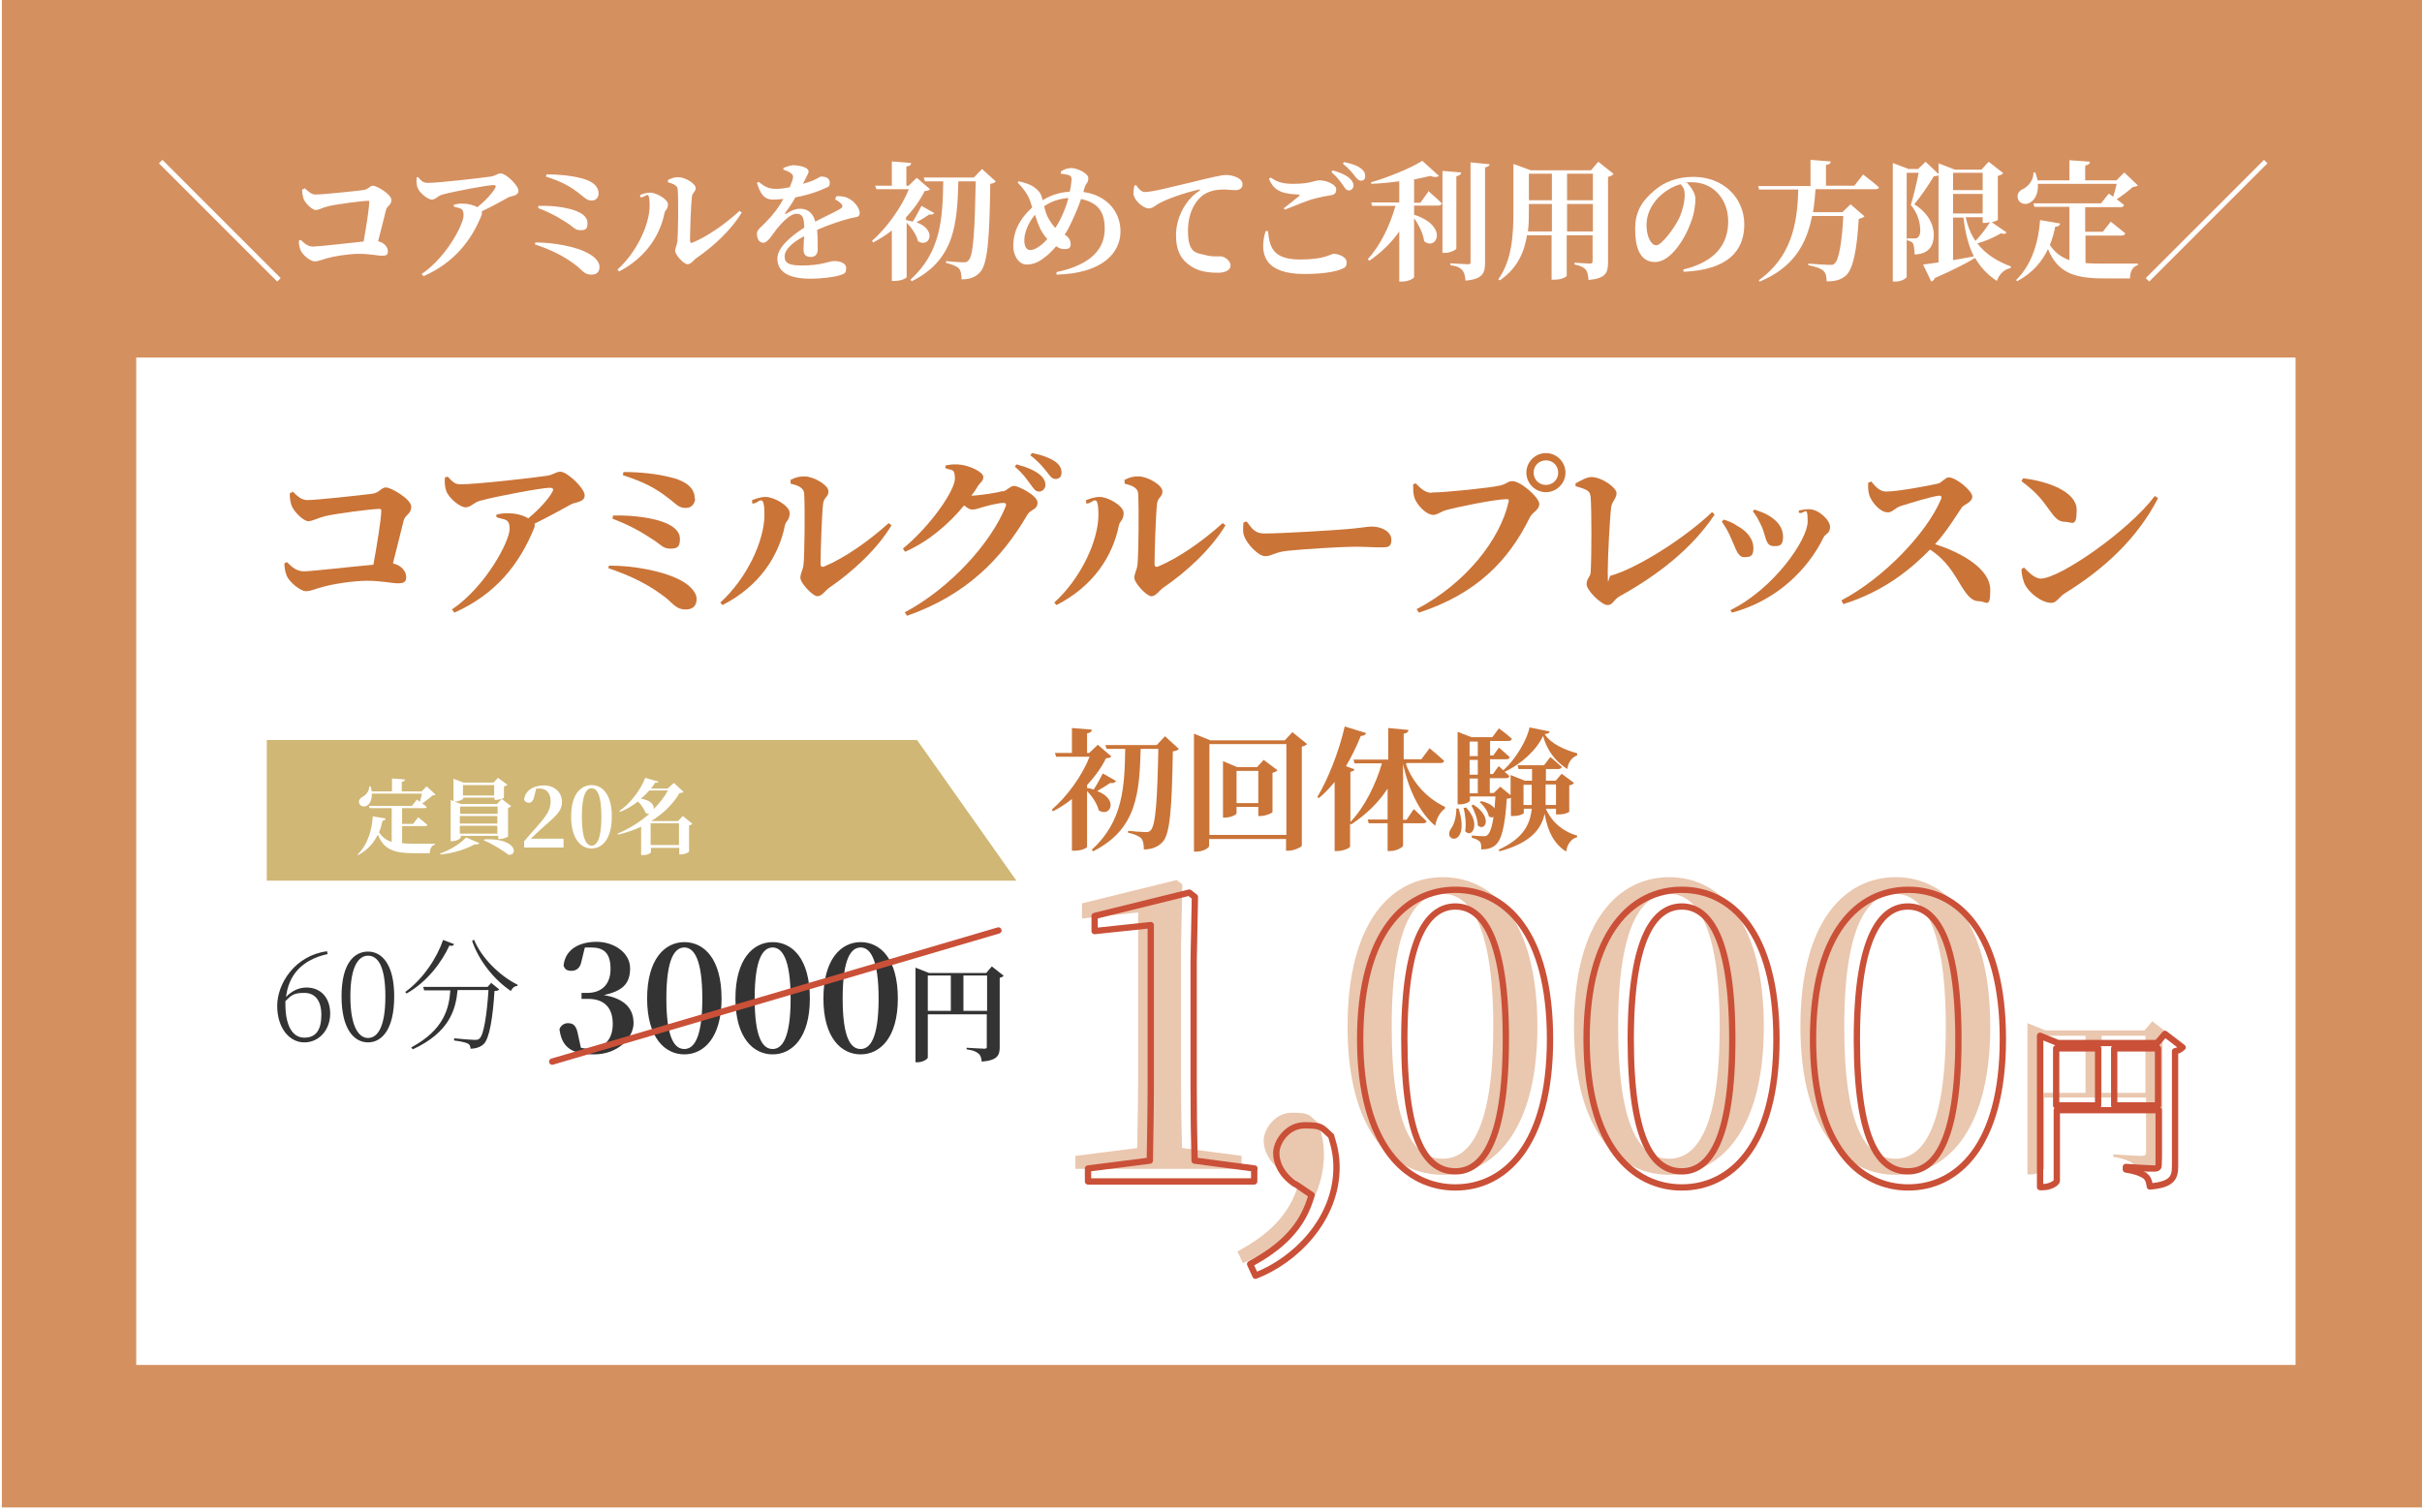 <?xml version="1.0" encoding="UTF-8"?>
<svg id="_レイヤー_1" data-name="レイヤー_1" xmlns="http://www.w3.org/2000/svg" width="768" height="479.4" xmlns:xlink="http://www.w3.org/1999/xlink" version="1.1" viewBox="0 0 768 479.4">
  <!-- Generator: Adobe Illustrator 29.3.1, SVG Export Plug-In . SVG Version: 2.1.0 Build 151)  -->
  <defs>
    <style>
      .st0 {
        fill: #ca7438;
      }

      .st1 {
        fill: none;
        stroke: #ca5038;
        stroke-linecap: round;
        stroke-linejoin: round;
        stroke-width: 2px;
      }

      .st2, .st3 {
        fill: #fff;
      }

      .st4 {
        fill: #d59060;
      }

      .st5 {
        fill: #d0b775;
      }

      .st3 {
        filter: url(#drop-shadow-1);
      }

      .st6 {
        opacity: .5;
      }

      .st7 {
        fill: #333;
      }
    </style>
    <filter id="drop-shadow-1" x="24.3" y="94.5" width="722" height="357" filterUnits="userSpaceOnUse">
      <feOffset dx="1" dy="1"/>
      <feGaussianBlur result="blur" stdDeviation="6"/>
      <feFlood flood-color="#000" flood-opacity=".3"/>
      <feComposite in2="blur" operator="in"/>
      <feComposite in="SourceGraphic"/>
    </filter>
  </defs>
  <rect class="st4" x=".6" width="768" height="478.1"/>
  <g>
    <path class="st2" d="M51.5,50.7l37.5,37.5-1.1,1.1-37.5-37.5,1.1-1.1Z"/>
    <path class="st2" d="M96.6,59.7c1.3,1.1,2.1,2,3.5,2,2.2,0,12.7-1.1,15-1.4,1.8-.2,2.1-1.4,3.2-1.4s5.8,2.7,5.8,4.5-1.4,1.8-1.7,3.2c-.6,2.3-1.5,6.1-2.5,9.9,2,.5,3.1,1.9,3.1,3.2s-.7,1.4-2,1.4-3.7-.6-7.1-.6-8.1.8-10.2,1.4c-1.8.5-2.8,1-4,1s-3.8-2-4.4-3.6c-.4-.9-.6-2.3-.5-3l.6-.2c1.2,1.2,2.3,2.1,3.9,2.1s11.2-1.1,16-1.6c.8-4.4,1.7-10.2,1.8-12.4,0-.4,0-.5-.5-.5-1.8,0-10,1.1-12.5,1.7-1.8.4-2.9,1.2-4,1.2s-3.4-2.2-3.9-3.7c-.2-.7-.4-1.8-.4-2.8l.6-.2Z"/>
    <path class="st2" d="M132.6,56.2c1.1,1.3,1.7,1.8,3,1.8,3.8,0,17.1-1.6,20-2,1.5-.2,2.1-1,3.2-1,1.6,0,5.6,3.8,5.6,5.5s-2.3,1.6-3.2,2.1c-1.8,1-5,2.8-8.4,4.4,0,.3,0,.6,0,1-3.3,8.3-8.8,15.3-18.5,19.6l-.6-.7c8-5.4,13.3-15.9,13.3-18.6s-1.4-2.1-3.1-2.8v-.6c1-.2,1.9-.4,3-.3,1.9,0,3.5.6,4.5,1.1,2.5-2,4.6-4.3,5.6-6,.4-.8.2-1-.6-1-1.7,0-12,1.9-16.1,3-1.6.5-2.2,1.6-3.4,1.6s-3.9-2.1-4.5-3.8c-.3-.8-.4-2-.3-3.2l.6-.2Z"/>
    <path class="st2" d="M169.8,76.9c5.5,0,12.9,1.2,17,3.6,2,1.1,3.3,2.7,3.3,4.1s-.6,2.5-2.6,2.5-2.7-1.1-4.4-2.6c-3.9-3.1-8.1-5.2-13.5-7l.2-.7ZM170.8,65.3c5.5-.2,10,.8,12.1,1.7,1.9.8,3.4,1.9,3.4,3.8s-.7,2.2-2.2,2.2-1.8-.5-3.4-1.7c-1.8-1.2-4.8-3.3-10-5.3v-.7ZM189.8,61.5c0,.8-.6,2.1-2.1,2.1-1.4,0-2-.6-3.6-1.9-3.5-2.8-6.1-4.1-11-5.7l.2-.7c3.9,0,7.9.4,10.9,1.2,2.5.6,5.6,1.9,5.6,4.9Z"/>
    <path class="st2" d="M203,62.5v-.7c.9-.3,1.9-.7,3.2-.7,1.9,0,5.6,2.1,5.6,3.7s-.9,1.8-1.1,2.8c-1.4,7-5.9,14.1-14.4,18.5l-.5-.6c6.2-5.6,10.2-14.4,10.2-20.3s-1.5-2.1-2.9-2.7ZM211.8,57.1c1.3-.7,2.2-.9,3.3-.9,2.2,0,5.5,2.1,5.5,3.4s-1,1.3-1.2,2.8c-.3,2.4-.6,11-.6,13.9,0,.7.3.9.9.6,4.6-1.9,10.2-5.8,14.8-10l.7.5c-3.4,5.7-9.2,10.9-14.3,14.4-.9.6-1.7,2-2.9,2s-3.9-3-3.9-4.2.5-1.5.7-3.1c.2-2,.4-12.5.1-16.4,0-1.1-1.2-1.8-3.1-2.3v-.7Z"/>
    <path class="st2" d="M265.3,62.2c2.1,0,3.1.3,4.1.9,1.4.8,3.2,2.8,3.2,4.4s-1.1,1.2-3.2,1.8c-2.8.7-6.9,2.1-10.3,3.6.2,2.3.2,4.6.2,6.1s-.7,2.5-2.2,2.5-2.3-.7-2.3-2.3.1-2.6.2-4.3c-3.4,1.8-6.2,4.1-6.2,6.4s1.6,2.9,5.6,2.9c6.1,0,8.5-1.4,10.1-1.4s3.8.5,3.8,2.2-.5,1.8-2,2.3c-1.9.6-5.8,1.1-9.3,1.1-8,0-10.5-2.9-10.5-6.4s4.3-7.1,8.5-9.8c0-3.2-.5-4.4-2.5-4.4s-4.6,2.9-6.1,4.7c-1.5,1.8-2.7,4.3-4.3,4.5-1.4,0-2-1.2-2.1-2.8,0-1.4,1.4-2.2,3-3.9,2.2-2.2,4.1-4.8,5.4-7.2-1.1.1-2.2.2-3.2.2-3.2,0-4.1-2.1-5.2-5.3l.6-.3c1.4,1.1,2.8,2.3,5.7,2.2,1.2,0,2.6-.2,4.1-.5.5-1.2.9-2.2,1-2.8.2-.7,0-1.1-.3-1.4-.7-.7-1.6-1-2.7-1.4v-.5c1-.5,2.3-.8,3-.9,1.8,0,5,.6,5,2,0,.5-.3.9-.7,1.7-.3.7-.7,1.4-1.1,2.2,1.4-.4,2.7-.8,3.5-1.2,1.4-.6,1.8-1.1,2.3-1.1,1.5,0,2.7.5,2.7,1.9s-.4,1.3-1.5,1.8c-1.4.7-5,2.1-9.4,2.9-.7,1.3-1.8,3-3.2,4.9-.2.3,0,.5.3.3,1.4-.9,2.8-1.6,4.4-1.6,2.5,0,4.2,1.5,4.8,4.1,2.8-1.5,6.2-3,8-4.1.7-.4.8-.9.3-1.5-.4-.5-1.3-1.1-2-1.5l.3-.7Z"/>
    <path class="st2" d="M296.3,67.5c-.2.4-.8.7-1.6.5-1.3.9-2.8,1.8-4.1,2.5,6.8,2.5,4,8.3.5,6-.5-2.1-2.1-4.3-3.6-5.9v17.3c0,.2-1.5,1.2-3.8,1.2h-.9v-16c-1.8,1.4-3.8,2.7-5.9,3.8l-.4-.5c4.8-4.2,9.4-10.7,11.7-16.4h-10.3l-.4-1.1h5.3v-7.7l6.1.5c0,.6-.4,1-1.5,1.1v6.1h.7l2.6-2.5,4.2,3.6c-.3.4-.7.5-1.7.6-1.4,2.8-3.4,5.7-5.9,8.3v.9c.7.1,1.4.3,2.1.5.9-1.3,1.8-3.1,2.8-5l4.1,2.3ZM315.8,57.5c-.3.4-.9.7-1.8.8-.2,17.8-.9,25.5-3.2,28-1.4,1.6-3.3,2.3-5.9,2.3,0-1.6-.2-2.7-.8-3.4-.7-.8-2.3-1.4-4.1-1.8v-.6c1.8.2,4.4.4,5.5.4s1.1-.2,1.6-.6c1.6-1.5,2-10,2.3-25.1h-5.5c-.4,13.4-1.1,24.9-14.8,31.7l-.4-.5c9.7-8.8,10.2-19.4,10.4-31.2h-5.8l-.4-1.2h15.9l2.6-2.7,4.3,3.9Z"/>
    <path class="st2" d="M343.6,60.9c7.2,1,11.7,6.1,11.7,12.5s-5.2,13.3-20.3,13.7v-.8c11.8-2.5,15.3-8,15.3-13.7s-2.3-8.3-7.5-9.5c-.8,2.3-1.7,4.6-3.4,8.1-.5,1.1-1.1,2.2-1.8,3.2,1,.6,1.9,1.6,1.9,3s-.8,1.6-2,1.6-1.8-.4-2.6-.9c-1.1,1.3-2.2,2.4-3.1,3.1-1.6,1.3-3.5,2.7-6.2,2.7s-4.3-3-4.3-5.9c0-6.1,3.6-10,6-12.2-.3-1-.6-2-.9-2.7-.7-1.8-2.1-3.5-3.7-5.2l.3-.4c1.9.4,3.7,1,4.8,1.8s2.1,1.6,2.6,3.3c0,.3.1.6.2.9,2.3-1.4,5.1-2.5,8.6-2.7.4-1.6.5-2.9.6-3.9,0-.9-.4-1.2-1-1.4-.7-.2-1.5-.3-2.4-.4v-.7c1.1-.8,2.3-1.1,3.4-1.1,1.6,0,5.3,1.6,5.3,3.2s-.7,1.4-1.1,2.8l-.5,1.6ZM332,75.7c-1.2-1.3-2-2.7-2.5-4-.5-1-.9-2.3-1.3-3.6-2.3,2.7-3.4,5.9-3.4,8.1s.8,3.1,1.9,3.1,2.3-.7,3.3-1.5c.7-.5,1.4-1.2,2.1-2ZM331.1,65.4c.3,1.4.7,2.8,1.5,4.1.7,1.2,1.4,2.1,2,2.8.5-.7,1-1.5,1.4-2.3,1.3-2.5,2.2-5,2.8-7.2-2.7.2-5.2.9-7.7,2.6Z"/>
    <path class="st2" d="M360.3,58.8c.7,1,1.6,2.1,2.7,2.1,2.5,0,8.4-1.6,15.7-3.3,4.3-1.1,8.7-2.1,9.9-2.1s2.4.2,3.5.7c1.1.5,1.9,1.2,1.9,2.3s-.9,1.8-2.2,1.8-2.5-.2-3.6-.2c-1.9,0-4.4.2-6.6,1.7-1.5,1-4.9,4.4-4.9,11.4s2.5,7,5.2,7.6c2.3.7,3.9.5,5.1.5s3.2,1.3,3.2,2.9-2,2.3-3.9,2.3c-3.2,0-6.2-.4-8.7-2.1-2.8-1.8-4.7-4.6-4.7-9.8s2.7-11,7.4-14.1c.3-.2.3-.5-.1-.4-4.8,1.1-10.5,3.1-13,4.6-.9.5-1.7,1.4-2.9,1.4-1.9,0-4.8-2.7-4.9-4.7,0-1,.2-1.9.3-2.5l.5-.2Z"/>
    <path class="st2" d="M402.1,73.2c.4,5.8,2.1,9.1,10.2,9.1s9.5-1.8,10.7-1.8,4,.9,4,2.6-.5,1.8-2.3,2.5c-2.3.8-6.4,1.3-11.1,1.3-12,0-14.6-5.7-12.3-13.6h.8ZM407,66.1c1.6-1.2,3.7-2.9,4.9-3.9.3-.3.3-.4-.2-.5-4.2-.2-7.7-.7-9.3-5l.5-.4c2.4,1.6,4,2,7.3,2,5.4,0,6.5-1.1,8.4-1.1s5.1,1.3,5.1,2.8-.7,1.8-2.1,2c-1.3.2-2.9.5-4.4.9-2.5.6-6.1,2.1-9.8,3.6l-.4-.6ZM422.5,54c2.3.7,4.2,1.4,5.5,2.6.9.8,1.2,1.6,1.2,2.3s-.6,1.5-1.5,1.5c-.7,0-1.2-.6-1.8-1.6-.8-1.1-1.8-2.6-3.7-4.2l.4-.6ZM426.2,51.4c2.3.5,4.2,1.1,5.3,2,1.1.8,1.4,1.6,1.4,2.5s-.5,1.4-1.3,1.4-1.3-.6-2.1-1.6c-.7-.9-1.6-2.1-3.7-3.8l.4-.5Z"/>
    <path class="st2" d="M452.8,60.5s2.8,2.4,4.4,4c-.1.5-.6.7-1.1.7h-7.7v2.9c11.1,3.6,7.1,11.6,3.2,8.4-.3-2.4-1.7-5.2-3.2-7.3v18.7c0,.3-1.6,1.4-3.9,1.4h-.8v-15.9c-2.5,3.6-5.7,6.7-9.5,9.3l-.5-.5c4.1-4.4,7.1-10.9,8.8-16.9h-7.4l-.3-1.1h8.9v-6.7c-3,.4-6,.7-8.9.8v-.5c5.6-1.6,12.8-4.6,16.2-6.8l5.3,4.8c-.5.4-1.5.5-2.8,0-1.5.4-3.2.7-5.1,1.1v7.4h2l2.5-3.5ZM461.8,78.8c0,.4-1.9,1.4-3.6,1.4h-.8v-26l5.9.5c0,.6-.5,1-1.5,1.2v23ZM472.4,51.9c0,.6-.5,1-1.5,1.2v30.2c0,3.3-.7,5.2-6.2,5.7-.1-1.5-.4-2.6-1-3.3-.7-.8-1.6-1.3-3.8-1.6v-.6s4.5.3,5.5.3.9-.2.9-.7v-31.6l6.1.6Z"/>
    <path class="st2" d="M511.7,55.1c-.3.4-.9.8-1.8,1v27.1c0,3.3-.7,5.1-6.2,5.6-.1-1.5-.3-2.6-.9-3.3-.6-.7-1.5-1.2-3.5-1.6v-.6s4,.3,4.8.3.9-.3.9-.9v-8.1h-8.2v12.8c0,.3-1.4,1.3-3.9,1.3h-.9v-14.1h-7.8c-.8,5.2-3,10.5-8.6,14.3l-.5-.3c4.4-6.2,4.8-14.1,4.8-21.9v-14.7l5.5,2h19.1l2.3-2.7,4.8,3.8ZM492.1,73.4v-8.7h-7.3v1.9c0,2.2,0,4.5-.3,6.8h7.7ZM484.8,55.1v8.4h7.3v-8.4h-7.3ZM496.9,55.1v8.4h8.2v-8.4h-8.2ZM505.1,73.4v-8.7h-8.2v8.7h8.2Z"/>
    <path class="st2" d="M533.7,85.5c10.4-2.5,14.3-8.2,14.3-15.3s-4.8-12.4-11.5-12.4-1.1,0-1.6.1c1.2,1.3,2.7,3.3,2.7,5.2s-.4,4.8-1.4,7.3c-1.8,5.2-6.4,12.7-11.4,12.7s-6.3-5-6.3-10.4,1.9-8.7,6-12.2c3.3-2.9,7.5-4.4,12.5-4.4,9.4,0,16.1,6.6,16.1,15.1s-5.4,14.4-19.2,15l-.2-.8ZM533,58.4c-2.7.7-5.2,2.3-7.2,4.3-2.4,2.6-3.7,5.4-3.7,8.8s1.4,6.3,3.1,6.3,5.9-5.7,7.2-8.5c1.1-2.4,1.8-5.2,1.8-7.4s-.6-2.6-1.3-3.5Z"/>
    <path class="st2" d="M590.7,55.3s3.2,2.4,5.1,4.1c-.1.5-.6.6-1.1.6h-19c-.2,2.5-.4,4.9-.8,7.3h9.3l2.6-2.5,4.4,3.8c-.3.4-.9.6-1.8.8-.6,10-1.8,16.1-4.2,18.1-1.5,1.2-3.2,1.8-6,1.7,0-1.4-.2-2.6-1-3.3-.8-.8-2.7-1.4-4.8-1.8v-.5c2.3.2,5.7.4,6.8.4s1.1,0,1.6-.5c1.3-1.1,2.3-6.9,2.7-15h-9.9c-1.8,9.1-6,16.4-16.6,20.8l-.3-.4c10-7.2,12.3-17.3,12.5-28.8h-12.4l-.3-1.1h16.6v-8.3l6.4.5c0,.6-.4,1-1.5,1.1v6.6h9l2.8-3.6Z"/>
    <path class="st2" d="M636.3,73.7c-.4.5-.8.6-1.8.3-2.4,1.4-5.2,2.6-7.5,3.2,2.7,3.5,6.4,5.7,10.6,7.3v.5c-2,.4-3.6,1.8-4.4,4.1-3-2-5.2-4.3-6.9-7.3-2.8,1.7-6.9,3.8-12.8,6.4-.2.6-.6.9-1.1,1.1l-2.6-5.4c1.1-.1,2.9-.4,4.9-.7v-27.6c-.3.2-.8.2-1.5.3-1.4,2.4-4.1,6.4-6.2,8.9,4.3,2.6,6.2,6.4,6.2,9.7s-1.5,6.1-6.1,6.2c0-1.2-.2-3-.5-3.5-.3-.5-1-.8-1.9-1v-.6h2.4c.4,0,.7,0,.9-.2.5-.3.9-1,.9-2.2,0-2.7-.8-5.6-3-8.2.8-2.5,1.9-7.1,2.5-10.2h-3.8v33c0,.3-1.4,1.5-3.6,1.5h-.8v-37.6l5,1.9h3l2.4-2.3,4.1,3.9v-3.4l5.2,2h8.4l2.3-2.5,4.6,3.6c-.2.3-.8.7-1.7.9v13.9c0,.2-.9.5-1.9.8l4.8,3.3ZM619.3,54.8v5.5h9.4v-5.5h-9.4ZM628.7,61.5h-9.4v6.2h9.4v-6.2ZM619.3,82.5c2.1-.4,4.3-.7,6.6-1.2-1.6-3.1-2.7-7.1-3.3-12.3h-3.3v13.5ZM623.3,68.9c.7,3,1.7,5.5,3.1,7.5,1.5-1.5,3.2-3.7,4.6-5.9-.5,0-1,.2-1.5.2h-.8v-1.8h-5.5Z"/>
    <path class="st2" d="M661,83.4c1.9.2,4,.2,6.4.2s7.9,0,10.5,0v.5c-1.7.4-2.5,2.2-2.5,4.2h-8.2c-9.5,0-14.7-1.8-17.8-9.3-1.9,4-4.9,7.6-9.8,10.2l-.3-.4c5.3-5.1,7.2-12.9,7.6-19l6.4,1.1c-.2.6-.6,1-1.6,1-.4,1.9-.9,3.9-1.7,5.8,1.6,2.4,3.6,3.9,6.2,4.8v-16.9h-11.1l-.3-1.1h21.4l2.5-3.1s.6.4,1.4,1c.4-1.3.8-2.9,1.1-4.1h-25c.2,3-.9,5-2.4,5.9-1.4.9-3.4.5-3.9-1.1-.5-1.5.4-2.7,1.7-3.2,1.6-.8,3.3-2.9,3.2-5.2h.6c.3.9.5,1.7.7,2.5h10.1v-6.4l6.5.5c0,.6-.4,1-1.5,1.2v4.7h9.9l2.5-2.5,4.3,4.1c-.3.3-.8.4-1.6.5-1.3,1.2-3.3,2.7-5.1,3.9.8.6,1.6,1.2,2.3,1.8,0,.5-.5.7-1.1.7h-11.2v7.8h5.6l2.5-3.2s2.8,2.2,4.6,3.7c-.1.5-.6.7-1.1.7h-11.5v8.8Z"/>
    <path class="st2" d="M681.5,89.3l-1.1-1.1,37.5-37.5,1.1,1.1-37.5,37.5Z"/>
  </g>
  <g>
    <rect class="st3" x="42.2" y="112.4" width="684.7" height="319.5"/>
    <g>
      <path class="st0" d="M92.7,155.8c1.7,1.6,2.8,2.8,4.8,2.8,3,0,17.4-1.6,20.5-2,2.4-.3,2.8-2,4.4-2s8,3.7,8,6.1-1.9,2.5-2.4,4.4c-.8,3.1-2.1,8.4-3.4,13.6,2.8.6,4.2,2.6,4.2,4.3s-.9,2-2.7,2-5.1-.8-9.7-.8-11.1,1.1-13.9,1.9c-2.5.6-3.8,1.4-5.5,1.4s-5.2-2.8-6.1-4.9c-.5-1.3-.8-3.1-.7-4l.8-.3c1.6,1.6,3.1,2.9,5.4,2.9s15.3-1.5,22-2.1c1.1-6.1,2.4-13.9,2.5-17,0-.5-.1-.7-.6-.7-2.5,0-13.8,1.5-17.2,2.3-2.4.6-4,1.6-5.4,1.6s-4.6-3-5.3-5.1c-.3-1-.6-2.5-.5-3.8l.8-.3Z"/>
      <path class="st0" d="M141.9,151.1c1.6,1.7,2.3,2.5,4.1,2.5,5.2,0,23.4-2.1,27.4-2.7,2.1-.3,2.9-1.3,4.3-1.3,2.1,0,7.7,5.2,7.7,7.5s-3.1,2.1-4.4,2.9c-2.5,1.4-6.9,3.8-11.5,6.1.1.4.1.8-.1,1.3-4.6,11.4-12.1,21-25.3,26.9l-.8-1c10.9-7.4,18.3-21.8,18.3-25.5s-1.9-2.8-4.2-3.8v-.8c1.4-.3,2.6-.5,4-.4,2.6,0,4.8.8,6.1,1.6,3.4-2.8,6.3-6,7.6-8.3.6-1.1.2-1.4-.8-1.4-2.4,0-16.5,2.6-22,4.1-2.2.6-3,2.1-4.7,2.1s-5.3-2.9-6.1-5.2c-.4-1.1-.6-2.8-.4-4.3l.8-.2Z"/>
      <path class="st0" d="M193,179.4c7.6-.1,17.7,1.7,23.3,4.9,2.8,1.6,4.6,3.8,4.6,5.6s-.8,3.4-3.5,3.4-3.7-1.5-6-3.5c-5.3-4.2-11.1-7.1-18.5-9.6l.2-.9ZM194.3,163.5c7.6-.2,13.8,1.1,16.6,2.3,2.6,1.1,4.7,2.6,4.7,5.2s-1,3-3,3-2.5-.7-4.7-2.3c-2.5-1.6-6.5-4.5-13.7-7.2l.2-1ZM220.4,158.2c0,1.1-.8,2.9-2.9,2.9-2,0-2.7-.8-4.9-2.6-4.8-3.8-8.4-5.6-15.1-7.8l.2-1c5.3,0,10.8.6,15,1.7,3.4.8,7.6,2.6,7.6,6.7Z"/>
      <path class="st0" d="M238.5,159.6v-1c1.2-.4,2.6-1,4.3-1,2.6,0,7.6,2.8,7.6,5.1s-1.2,2.5-1.5,3.9c-1.9,9.6-8,19.3-19.8,25.3l-.7-.8c8.5-7.7,14-19.7,14-27.8s-2.1-2.9-4-3.7ZM250.5,152.3c1.8-1,3-1.2,4.6-1.2,3,0,7.6,2.8,7.6,4.7s-1.4,1.8-1.7,3.9c-.4,3.3-.8,15.1-.8,19.1,0,.9.4,1.2,1.3.8,6.2-2.6,13.9-7.9,20.3-13.7l.9.7c-4.7,7.8-12.6,14.9-19.6,19.7-1.3.8-2.4,2.8-3.9,2.8s-5.4-4.2-5.4-5.8.7-2,1-4.3c.3-2.8.5-17.1.2-22.5-.1-1.6-1.6-2.5-4.3-3.1v-1Z"/>
      <path class="st0" d="M318,155.9c1.4-.4,2.4-1.8,3.6-1.8s7.4,3,7.4,5.3-2.2,2.1-3.2,3.8c-8.3,14.3-19.8,25.7-38.2,32.1l-.7-1.1c14.3-7.6,27.3-21.9,32-33.6.3-.8,0-1.1-.7-1.1-1.5,0-5.2.9-6.8,1.4-1.2.4-2.1.7-3.1.7s-1.6-.6-2.6-1.3c-4.9,6-11.4,11.5-18.7,14.7l-.7-1c9.1-7.5,16.5-18.6,16.5-22.2s-1.3-2.4-3.1-3.4l.2-.8c1.1-.2,2.1-.4,3.9-.3,3.7.2,8,2.5,8,3.9s-.7,1.5-1.7,2.9c-.6,1.1-1.3,2.1-2.1,3.1,2,0,8.4-.9,10-1.5ZM322.4,147.3c3.1.8,5.8,1.9,7.5,3.4,1.2,1.1,1.6,2.1,1.6,3.1s-.8,2.1-2,2.1-1.6-.8-2.6-2.1c-1.1-1.5-2.4-3.5-5.1-5.8l.5-.7ZM327.3,143.7c3.2.6,5.7,1.6,7.3,2.7,1.5,1.1,2,2.2,2,3.5s-.7,2-1.9,2-1.7-.9-2.8-2.3c-1.1-1.3-2.2-2.9-5.2-5.2l.5-.7Z"/>
      <path class="st0" d="M344.4,159.6v-1c1.2-.4,2.6-1,4.3-1,2.6,0,7.6,2.8,7.6,5.1s-1.2,2.5-1.5,3.9c-1.9,9.6-8,19.3-19.8,25.3l-.7-.8c8.5-7.7,14-19.7,14-27.8s-2.1-2.9-4-3.7ZM356.4,152.3c1.8-1,3-1.2,4.6-1.2,3,0,7.6,2.8,7.6,4.7s-1.4,1.8-1.7,3.9c-.4,3.3-.8,15.1-.8,19.1,0,.9.4,1.2,1.3.8,6.2-2.6,13.9-7.9,20.3-13.7l.9.7c-4.7,7.8-12.6,14.9-19.6,19.7-1.3.8-2.4,2.8-3.9,2.8s-5.4-4.2-5.4-5.8.7-2,1-4.3c.3-2.8.5-17.1.2-22.5-.1-1.6-1.6-2.5-4.3-3.1v-1Z"/>
      <path class="st0" d="M395.3,165.4c1.7,2.2,2.6,3.8,5.6,3.8,6,0,23-1.1,26.4-1.4,3.8-.3,6.3-.8,7.6-.8,3.4,0,6.3,1.7,6.3,4.2s-1.3,2.4-3.7,2.4-4.2-.2-8.1-.2-16.9.8-21.2,1.3c-4,.4-4.9,1.7-7,1.7s-5.7-3.7-6.7-6.4c-.5-1.3-.3-2.9-.2-4.3l1-.3Z"/>
      <path class="st0" d="M453.9,156.2c4.5,0,18.7-1.5,21.7-2.2,2.3-.5,2.4-1.4,4-1.4,2.6,0,8.5,5.2,8.5,7.2s-2.1,2.5-3,4.3c-6.7,13.7-17,24.3-35.2,30.2l-.7-1.1c15.3-8,26.5-21.9,29.2-34.2.1-.5-.1-.7-.5-.7-3.8,0-16.2,2.6-19.4,3.5-1.3.3-2.7,1.5-4,1.5-2.5,0-5.6-3.7-6.1-5.8-.3-1.4-.3-2.4-.3-3.9l.8-.3c1.6,1.6,3,3,5.1,3ZM484,149.9c0-3.4,2.8-6.2,6.2-6.2s6.2,2.8,6.2,6.2-2.8,6.2-6.2,6.2-6.2-2.8-6.2-6.2ZM486.3,149.9c0,2.2,1.7,3.9,3.9,3.9s3.9-1.7,3.9-3.9-1.7-3.9-3.9-3.9-3.9,1.7-3.9,3.9Z"/>
      <path class="st0" d="M499.6,153.3c1.5-.8,3.5-2,5-2,3.4,0,8,3.4,8,5.1s-1.5,2.7-1.7,4.4c-.4,3-1.1,15.5-1.1,20.9s.3,1.1.9.9c8.5-2.4,23.5-11.9,32.2-20.2l.8.8c-7.2,10.8-18,19.2-30.1,25.9-2.1,1.2-2.1,2.8-3.9,2.8s-6.6-4.6-6.6-6.6,1.3-2.3,1.3-4c.3-4.9.3-19.3,0-23.5-.2-1.9-.5-2.4-4.8-3.6v-.8Z"/>
      <path class="st0" d="M546,165.4l.6-.6c1.7.5,3.4,1.3,4.3,2,3.2,1.7,5.1,4.3,5.1,7s-1,2.9-3,2.9-2.6-2.8-4-5.8c-1-2.4-2-4-3-5.4ZM549.2,194.3l-.5-.8c13.7-6.7,24.5-22.3,24.5-28.1s-1.1-2-2.8-2.8v-.7c.9-.2,2.2-.4,3.3-.4,2.9,0,6.6,3.4,6.6,5.6s-1.5,2.1-2.1,3.4c-4.8,9.9-14.7,20-29,23.8ZM555.8,162.2l.5-.6c1.7.6,3.1,1,4.7,2,2.6,1.6,4.4,3.7,4.4,6.7s-1.5,2.9-2.9,2.9c-2.6,0-2.4-2.5-3.7-5.8-.7-1.6-2-4.2-3-5.2Z"/>
      <path class="st0" d="M593.3,152.6c1.2,1.6,2.8,3.3,4.7,3.3,3.9,0,13.7-1.9,16.4-2.5,1.4-.3,2.4-2,3.5-2,2.4,0,7.5,4.3,7.5,6.1s-2.6,2.5-3.3,3.4c-1.9,2.8-4.8,7.6-8.5,11.7,9.2,2.9,17.5,8.2,17.5,14.4s-1.2,3.7-3.5,3.7-3.7-1.7-5.6-4.7c-2.6-4.3-4.8-8.3-10-11.7-5.2,5.3-13.9,13.1-27.5,17.3l-.6-1.2c13.2-6.9,27-21.2,31.6-32.1.3-.8,0-1.1-.6-1.1-2.2.2-9.4,2.4-12.2,3.3-1.9.6-2.5,2-4.1,2-2.5,0-5.1-3.3-5.8-5.3-.4-1.1-.5-2.6-.4-4.1l1-.4Z"/>
      <path class="st0" d="M641.5,151.7c7.8.9,17,4.2,17,10s-1.5,3.8-3.7,3.8-3.3-1.5-4.7-3.4c-2.5-3.4-3.7-5.4-9.1-9.5l.5-.9ZM683.3,157.3l1,.7c-6.3,12.3-16.6,22.2-29.6,30.2-1.8,1.1-2.5,3-4.2,3-3.2,0-7.1-3.3-8.3-5.6-.7-1.3-1.2-3.5-1.2-5.1l.8-.5c1.3,1.3,3.3,3.5,5.3,3.5,6.1,0,28-15.3,36.1-26.1Z"/>
    </g>
    <g>
      <path class="st0" d="M353.8,247.8c-.3.4-.8.7-1.7.5-1.3.9-2.9,1.8-4.2,2.6,7,2.6,4.1,8.5.5,6.1-.5-2.1-2.1-4.5-3.7-6.1v17.7c0,.3-1.6,1.2-3.9,1.2h-.9v-16.4c-1.8,1.5-3.9,2.8-6,3.9l-.4-.5c5-4.3,9.7-10.9,12-16.8h-10.6l-.4-1.2h5.4v-7.9l6.3.5c0,.6-.4,1-1.5,1.2v6.2h.7l2.7-2.6,4.3,3.7c-.3.4-.7.5-1.7.6-1.4,2.9-3.5,5.8-6,8.5v.9c.8.1,1.5.3,2.1.5.9-1.3,1.9-3.2,2.9-5.1l4.2,2.4ZM373.8,237.5c-.3.4-.9.7-1.9.8-.3,18.3-.9,26.1-3.2,28.7-1.5,1.6-3.4,2.4-6,2.4,0-1.6-.2-2.8-.8-3.5-.8-.8-2.3-1.4-4.2-1.8v-.6c1.8.2,4.5.4,5.6.4s1.2-.2,1.6-.6c1.6-1.6,2.1-10.2,2.4-25.8h-5.6c-.4,13.8-1.1,25.5-15.1,32.5l-.4-.5c9.9-9,10.4-19.9,10.6-32h-5.9l-.4-1.2h16.3l2.6-2.8,4.4,4Z"/>
      <path class="st0" d="M414.5,235.9c-.3.4-.8.7-1.7.9v31.4c0,.4-2.4,1.6-4.2,1.6h-.8v-3.7h-24.4v2.2c0,.6-1.9,1.8-4,1.8h-.8v-37.4l5.2,2.1h23.6l2.4-2.6,4.7,3.8ZM407.9,264.8v-28.8h-24.4v28.8h24.4ZM405.1,244.3c-.3.3-.8.6-1.6.8v12.4c0,.4-2.3,1.3-3.7,1.3h-.8v-2.9h-6.9v2c0,.5-1.8,1.4-3.7,1.4h-.6v-17.9l4.5,1.9h6.3l2.1-2.3,4.4,3.3ZM399,254.7v-10.2h-6.9v10.2h6.9Z"/>
      <path class="st0" d="M445.8,242.3c2.4,6.6,7.3,11.2,12.4,13.6v.5c-1.8,1.4-2.7,3.3-3.1,5.5-5-4.1-8.5-11.7-10.2-19.6h0v17.7h1.1l2.3-3.4s2.6,2.4,4.1,3.9c-.1.4-.6.6-1.2.6h-6.3v7.1c0,.5-2.1,1.7-4,1.7h-.9v-8.8h-6l-.3-1.2h6.3v-9.8c-2.9,4.5-6.9,8.3-11.6,11.4l-.3-.3v7.3c0,.4-2.1,1.4-4,1.4h-.9v-21.9c-1.6,1.9-3.2,3.7-5,5.1l-.5-.3c3.3-5.5,6.8-14.1,8.7-22.4l6.8,2.1c-.2.5-.7.9-1.7.9-1.4,3.5-3,6.7-4.7,9.6l2.7,1c-.1.4-.5.6-1.3.8v15.9c4.6-4.8,8.1-12.1,10-18.6h-8.7l-.3-1.2h11v-10l6.4.6c0,.6-.4,1-1.5,1.2v8.1h5.6l2.6-3.5s2.9,2.4,4.6,4c0,.5-.5.7-1.2.7h-10.6Z"/>
      <path class="st0" d="M462.5,256.4c3.9,12.3-5.3,10.8-2.4,6.4,1-1.3,1.7-3.7,1.7-6.4h.6ZM500.1,239.6c-1.8.6-2.9,2.4-3.1,4.3-3.6-2.2-6.5-5.9-7.7-10.5-2.2,4.7-7.1,9-12.2,11.4.5.4,1.1.9,1.5,1.3,0,.5-.5.7-1.1.7h-5.1v4.7h1.3l2-2,3.3,2.7v-6.4l4.5,1.8h2.3v-3.7h-4.3l-.3-1.2h8.4l2-2.6s2.2,1.8,3.6,3.1c0,.5-.5.7-1.1.7h-3.9v3.7h3.1l1.9-2.2,3.9,2.9c-.3.4-.6.6-1.5.8v8.3c0,.2-1.3.9-3.4.9h-.8v-1.8h-3.2c1.8,4.2,5.5,7.3,9.9,8.5v.5c-1.8.5-3.1,2.1-3.5,4.6-3.9-2.6-5.8-6.3-6.8-12-1.1,4.9-4.4,9.2-14.3,11.9l-.3-.5c7.6-3.5,10-7.8,10.5-13h-2.5v1.3c0,.3-1.3,1-3.4,1h-.7v-5.8c-.3.2-.7.3-1.3.3-.6,9.1-1.7,13.2-3.7,14.8-1.2,1-2.7,1.3-4.4,1.3,0-1.1,0-2-.5-2.5-.5-.5-1.3-.9-2.5-1.2v-.7c1.1.1,2.9.2,3.6.2s1,0,1.4-.4c.7-.6,1.4-2.4,1.9-5.7-.4.2-1,.2-1.5-.2-.3-1.6-1.6-3.4-2.9-4.5l.5-.3c2.3.5,3.6,1.4,4.2,2.3.1-1.1.2-2.4.3-3.8h-8.1v1.3c0,.3-1.2,1.2-3.2,1.2h-.7v-23l4.4,1.7h6.6l2.1-2.8s2.6,1.9,4.1,3.3c-.1.5-.5.7-1.1.7h-5.8v4.6h1l1.8-2.5s2.1,1.8,3.4,3c0,.5-.5.7-1.1.7h-5.1v4.7h.9l1.8-2.5s.7.5,1.5,1.3c3.8-3.4,7.5-9.5,8.3-13.6l6.4,1.3c-.1.5-.5.7-1.6.8,2,3.2,6.6,5.1,10.3,6.1v.5ZM464.8,256c5,5.2,1.9,10.1-.2,7.6.4-2.4,0-5.4-.5-7.4h.6ZM466,235.2v4.6h2.6v-4.6h-2.6ZM468.6,241h-2.6v4.7h2.6v-4.7ZM468.6,246.9h-2.6v4.7h2.6v-4.7ZM467.2,255.2c6.3,4,3.7,8.7,1.4,6.6,0-2-1.1-4.7-2-6.3l.5-.3ZM483.1,248.8v6.5h2.6c0-.7,0-1.4,0-2.1v-4.3h-2.7ZM490.1,248.8v4.3c0,.7,0,1.5,0,2.2h3.3v-6.5h-3.2Z"/>
    </g>
    <g>
      <g>
        <path class="st7" d="M103.8,302.6c-8.1,1.8-12.3,6.7-13.1,13.6,1.9-2,4.1-3,6.5-3,4.5,0,7.5,3.2,7.5,8.3s-3.5,9.1-8.2,9.1-8.6-4.5-8.6-11.6,5.7-16,15.8-17.3l.2,1ZM101.9,321.9c0-4.7-2.1-7-5.4-7s-4.1.7-6,2.6c0,.3,0,.7,0,1,0,6.7,2.2,10.6,6,10.6s5.4-2.6,5.4-7.3Z"/>
        <path class="st7" d="M125,316c0,10.6-4,14.6-8.3,14.6s-8.4-4-8.4-14.6,4.1-14.2,8.4-14.2,8.3,3.9,8.3,14.2ZM116.7,329.2c2.8,0,5.5-3,5.5-13.2s-2.7-12.9-5.5-12.9-5.6,3-5.6,12.9,2.8,13.2,5.6,13.2Z"/>
        <path class="st7" d="M144,299.4c-.2.5-.5.7-1.5.5-2.4,5.2-7,11.5-13.6,15.2l-.4-.5c5.7-4.1,10.1-10.9,12-16.5l3.4,1.3ZM155.6,311.6l2.7,2.2c-.2.3-.7.5-1.5.5-.5,8.3-1.6,15.1-3.4,16.8-1,1-2.6,1.5-4.2,1.5,0-.6-.2-1.3-.8-1.6-.7-.4-2.7-.8-4.4-1v-.7c2,.2,5.5.5,6.4.5s1.3,0,1.7-.5c1.3-1.1,2.3-7.6,2.8-15.3h-9.8c-.6,6.3-2.6,13.4-14.2,18.8l-.5-.6c10.4-5.6,12-12.4,12.4-18.1h-8.3l-.3-1.1h20.4l1.3-1.4ZM150.3,298c2.4,5.9,8.3,11.6,13.8,14.3v.4c-1,0-1.7.7-2.1,1.6-5.1-3.4-10.1-9.4-12.3-15.9l.7-.4Z"/>
        <path class="st7" d="M184.4,304.8c-.4,2.2-1.6,3.1-3.2,3.1s-2.1-.6-2.5-1.6c.5-5.3,5.1-7.6,10.5-7.6s10.6,3.4,10.6,8.4-2.5,7.2-8.3,8.5c6.7,1.1,9.4,4.4,9.4,8.9s-4.8,9.9-12.5,9.9-10.3-2.7-11-8c.5-1.3,1.6-1.9,2.7-1.9,1.8,0,2.7.9,3.2,3.7l.9,4.1c.8.2,1.5.3,2.3.3,5.1,0,7.8-2.8,7.8-7.9s-2.7-7.9-7.8-7.9h-2.1v-1.9h1.8c4.4,0,7.4-2.5,7.4-7.6s-2.2-6.8-6.1-6.8-1.3,0-2.1.2l-1,4.1Z"/>
        <path class="st7" d="M228.8,316.7c0,12.5-5.7,17.7-11.8,17.7s-11.8-5.2-11.8-17.7,5.6-17.9,11.8-17.9,11.8,5.2,11.8,17.9ZM217,332.7c3,0,5.7-3.4,5.7-16s-2.7-16.2-5.7-16.2-5.7,3.4-5.7,16.2,2.7,16,5.7,16Z"/>
        <path class="st7" d="M256.8,316.7c0,12.5-5.7,17.7-11.8,17.7s-11.8-5.2-11.8-17.7,5.6-17.9,11.8-17.9,11.8,5.2,11.8,17.9ZM245,332.7c3,0,5.7-3.4,5.7-16s-2.7-16.2-5.7-16.2-5.7,3.4-5.7,16.2,2.7,16,5.7,16Z"/>
        <path class="st7" d="M284.7,316.7c0,12.5-5.7,17.7-11.8,17.7s-11.8-5.2-11.8-17.7,5.6-17.9,11.8-17.9,11.8,5.2,11.8,17.9ZM272.9,332.7c3,0,5.7-3.4,5.7-16s-2.7-16.2-5.7-16.2-5.7,3.4-5.7,16.2,2.7,16,5.7,16Z"/>
        <path class="st7" d="M318.3,309.4c-.2.3-.7.6-1.3.7v22c0,2.6-.7,4.2-5.7,4.6-.1-1.2-.4-2.1-1.1-2.6-.7-.6-1.6-1-3.7-1.3v-.5s4.7.3,5.6.3.8-.3.8-.8v-10.1h-18.7v13.7c0,.5-1.6,1.5-3.2,1.5h-.7v-30l4.3,1.7h18.1l1.8-2.1,3.8,3ZM294.2,320.6h7.3v-11.2h-7.3v11.2ZM313,320.6v-11.2h-7.5v11.2h7.5Z"/>
      </g>
      <g>
        <g class="st6">
          <path class="st4" d="M393.7,366.6v4.1h-52.7v-4.1l19.6-2.5c.1-7.6.3-15.4.3-22.9v-51.8l-17.8,1.9v-4.8l30-7.4,1.8,1.4-.4,20.1v40.6c0,7.5.1,15.1.3,22.9l19,2.5Z"/>
          <path class="st4" d="M406.6,371.5c-4.1-2.8-5.9-6.4-5.9-9.8s3.4-8.8,9-8.8,5.3.6,8.4,3.4c1.1,3.6,1.7,6.4,1.7,9.9,0,16.5-13,29.5-25.7,34.4l-1.7-3.7c9.8-5.3,16.7-11.6,19.5-21.9l-5.3-3.6Z"/>
          <path class="st4" d="M487.5,325.6c0,34-14.6,47-30,47s-30.2-13-30.2-47,14.5-47.4,30.2-47.4,30,13.4,30,47.4ZM457.5,367.5c8.3,0,16-8.9,16-41.9s-7.8-42.1-16-42.1-16.2,8.9-16.2,42.1,7.5,41.9,16.2,41.9Z"/>
          <path class="st4" d="M559.3,325.6c0,34-14.6,47-30,47s-30.2-13-30.2-47,14.5-47.4,30.2-47.4,30,13.4,30,47.4ZM529.3,367.5c8.3,0,16-8.9,16-41.9s-7.8-42.1-16-42.1-16.2,8.9-16.2,42.1,7.5,41.9,16.2,41.9Z"/>
          <path class="st4" d="M631.1,325.6c0,34-14.6,47-30,47s-30.2-13-30.2-47,14.5-47.4,30.2-47.4,30,13.4,30,47.4ZM601,367.5c8.3,0,16-8.9,16-41.9s-7.8-42.1-16-42.1-16.2,8.9-16.2,42.1,7.5,41.9,16.2,41.9Z"/>
          <path class="st4" d="M687.9,328.3c-.3.4-1.1.9-2.2,1.1v36.4c0,3.7-.9,5.9-8,6.5-.2-1.6-.6-2.8-1.7-3.5s-2.7-1.4-5.9-1.9v-.8s7.5.5,8.9.5,1.5-.4,1.5-1.4v-17.1h-32.3v22.4c0,.7-2.1,2-4.4,2h-.9v-48l5.7,2.3h31.4l2.5-2.9,5.6,4.3ZM648,346.6h13.3v-18.1h-13.3v18.1ZM680.3,346.6v-18.1h-13.9v18.1h13.9Z"/>
        </g>
        <g>
          <path class="st1" d="M397.7,370.6v4.1h-52.7v-4.1l19.6-2.5c.1-7.6.3-15.4.3-22.9v-51.8l-17.8,1.9v-4.8l30-7.4,1.8,1.4-.4,20.1v40.6c0,7.5.1,15.1.3,22.9l19,2.5Z"/>
          <path class="st1" d="M410.6,375.5c-4.1-2.8-5.9-6.4-5.9-9.8s3.4-8.8,9-8.8,5.3.6,8.4,3.4c1.1,3.6,1.7,6.4,1.7,9.9,0,16.5-13,29.5-25.7,34.4l-1.7-3.7c9.8-5.3,16.7-11.6,19.5-21.9l-5.3-3.6Z"/>
          <path class="st1" d="M491.5,329.6c0,34-14.6,47-30,47s-30.2-13-30.2-47,14.5-47.4,30.2-47.4,30,13.4,30,47.4ZM461.5,371.5c8.3,0,16-8.9,16-41.9s-7.8-42.1-16-42.1-16.2,8.9-16.2,42.1,7.5,41.9,16.2,41.9Z"/>
          <path class="st1" d="M563.3,329.6c0,34-14.6,47-30,47s-30.2-13-30.2-47,14.5-47.4,30.2-47.4,30,13.4,30,47.4ZM533.3,371.5c8.3,0,16-8.9,16-41.9s-7.8-42.1-16-42.1-16.2,8.9-16.2,42.1,7.5,41.9,16.2,41.9Z"/>
          <path class="st1" d="M635.1,329.6c0,34-14.6,47-30,47s-30.2-13-30.2-47,14.5-47.4,30.2-47.4,30,13.4,30,47.4ZM605,371.5c8.3,0,16-8.9,16-41.9s-7.8-42.1-16-42.1-16.2,8.9-16.2,42.1,7.5,41.9,16.2,41.9Z"/>
          <path class="st1" d="M691.9,332.3c-.3.4-1.1.9-2.2,1.1v36.4c0,3.7-.9,5.9-8,6.5-.2-1.6-.6-2.8-1.7-3.5s-2.7-1.4-5.9-1.9v-.8s7.5.5,8.9.5,1.5-.4,1.5-1.4v-17.1h-32.3v22.4c0,.7-2.1,2-4.4,2h-.9v-48l5.7,2.3h31.4l2.5-2.9,5.6,4.3ZM652,350.6h13.3v-18.1h-13.3v18.1ZM684.3,350.6v-18.1h-13.9v18.1h13.9Z"/>
        </g>
      </g>
      <g>
        <polygon class="st5" points="322.3 279.3 84.6 279.3 84.6 234.7 290.8 234.7 322.3 279.3"/>
        <g>
          <path class="st2" d="M127.2,267.4c1.2.1,2.5.2,4,.2s5,0,6.7,0v.3c-1.1.2-1.6,1.4-1.6,2.7h-5.2c-6,0-9.4-1.1-11.3-5.9-1.2,2.5-3.1,4.8-6.2,6.5l-.2-.2c3.4-3.3,4.6-8.2,4.8-12.1l4.1.7c-.1.4-.4.6-1,.7-.3,1.2-.6,2.5-1.1,3.7,1,1.5,2.3,2.5,4,3v-10.7h-7l-.2-.7h13.6l1.6-2s.4.3.9.7c.3-.8.5-1.8.7-2.6h-15.9c.1,1.9-.6,3.2-1.5,3.8-.9.5-2.1.3-2.5-.7-.3-.9.3-1.7,1.1-2.1,1-.5,2.1-1.8,2.1-3.3h.4c.2.6.3,1.1.4,1.6h6.4v-4.1l4.1.3c0,.4-.3.6-1,.8v3h6.3l1.6-1.6,2.8,2.6c-.2.2-.5.3-1,.3-.8.8-2.1,1.7-3.2,2.5.5.4,1,.8,1.4,1.1,0,.3-.3.4-.7.4h-7.1v5h3.5l1.6-2.1s1.8,1.4,2.9,2.4c0,.3-.4.4-.7.4h-7.3v5.6Z"/>
          <path class="st2" d="M139.6,270.7c3.4-1.2,6.7-3.4,8.2-5.1l4.2,1.8c-.2.3-.6.5-1.5.4-2.5,1.4-6.5,2.8-10.8,3.2l-.2-.3ZM145.9,265.8c0,.3-1.3,1-2.6,1h-.4v-13.1l.9.4v-7.1l3.2,1.2h9.5l1.4-1.5,3,2.2c-.2.2-.5.4-1.1.5v3.6c0,.2-1.6.7-2.5.7h-.5v-.7h-9.9v.3c0,.2-1.4.9-2.6.9h-.2l2.1.8h11.4l1.5-1.6,3,2.3c-.2.2-.5.4-1,.5v9.1c0,.2-1.6.8-2.6.8h-.5v-1h-11.9v.6ZM145.9,255.8v2.3h11.9v-2.3h-11.9ZM157.7,258.8h-11.9v2.4h11.9v-2.4ZM157.7,264.4v-2.5h-11.9v2.5h11.9ZM146.8,249v3.3h9.9v-3.3h-9.9ZM153.5,266.2c10.4-.5,10.9,5.2,7.7,4.9-1.8-1.5-5.4-3.6-7.8-4.6l.2-.3Z"/>
          <path class="st2" d="M178.7,266v2.8h-12.5v-2c1.5-1.7,3-3.5,4.3-4.9,2.8-3.2,4.1-5.1,4.1-7.7s-1.3-4.1-3.4-4.1-.8,0-1.2.1l-.6,2.4c-.3,1.5-1,2-1.7,2s-1.3-.4-1.5-1c.3-2.9,3-4.5,6.3-4.5s5.7,2.2,5.7,5.2-2,4.6-6.6,8.6c-.8.7-2,1.9-3.3,3.1h10.5Z"/>
          <path class="st2" d="M194,259c0,7.2-3.1,10.1-6.4,10.1s-6.5-2.9-6.5-10.1,3.1-10,6.5-10,6.4,2.9,6.4,10ZM187.6,268.2c1.6,0,3.1-2,3.1-9.2s-1.5-9-3.1-9-3.1,1.9-3.1,9,1.5,9.2,3.1,9.2Z"/>
          <path class="st2" d="M219.6,261.2c-.2.2-.5.5-1.1.6v8.3c0,.2-1.5.9-2.6.9h-.5v-2.1h-9v1.4c0,.2-.9.9-2.5.9h-.6v-9c-2.2,1-4.7,1.9-7.3,2.5l-.2-.3c3.8-1.6,7.3-3.8,10.1-6.3-.4,0-.8,0-1.2-.3-.4-1.2-1.4-2.6-2.4-3.6-1.7,1.3-3.6,2.5-5.7,3.3l-.2-.3c3.4-2.3,6.7-6.6,8.2-10.5l4.2,1.2c-.1.3-.3.4-1,.3-.4.6-.9,1.3-1.4,1.9h5.3l2-1.8,3,2.8c-.2.3-.5.4-1.2.4-2.1,3.5-5.1,6.5-9,8.9h.2c0,0,8.3,0,8.3,0l1.5-1.6,3,2.4ZM205.9,250.7c-.8.9-1.7,1.8-2.7,2.6,3.3.5,4.3,2.1,4.1,3.3,1.8-1.8,3.4-3.9,4.5-5.9h-5.9ZM215.3,268v-6.9h-9v6.9h9Z"/>
        </g>
      </g>
      <line class="st1" x1="175.1" y1="336.7" x2="316.6" y2="295.1"/>
    </g>
  </g>
</svg>